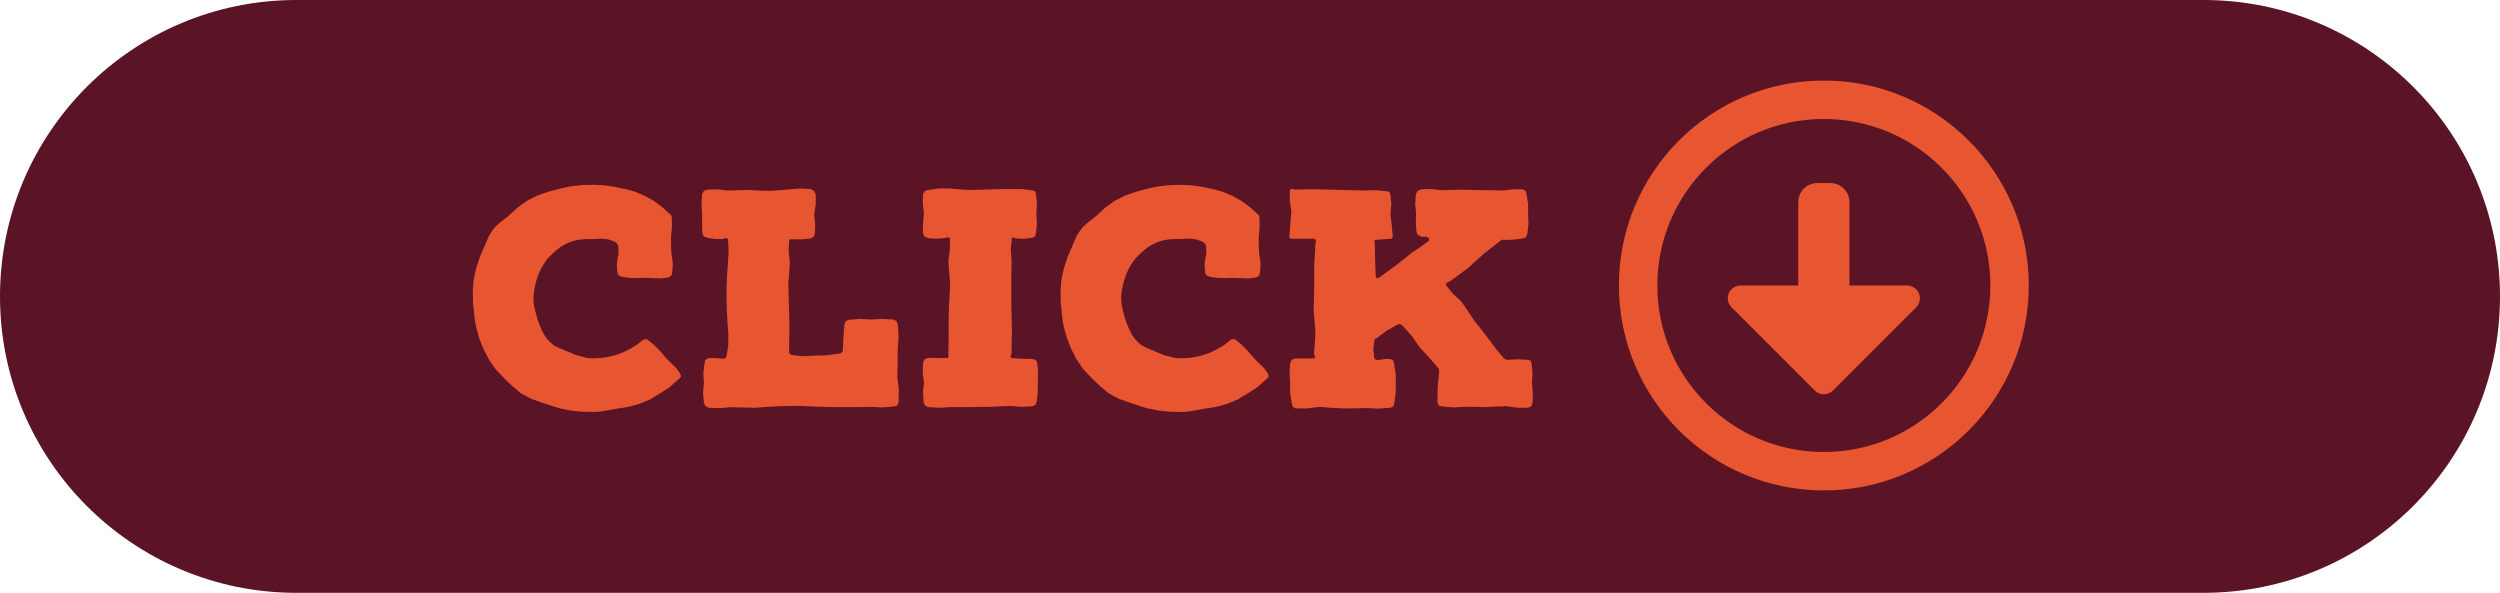 <?xml version="1.0" encoding="utf-8"?>
<!-- Generator: Adobe Illustrator 29.7.1, SVG Export Plug-In . SVG Version: 9.03 Build 0)  -->
<svg version="1.1" id="レイヤー_1" xmlns="http://www.w3.org/2000/svg" xmlns:xlink="http://www.w3.org/1999/xlink" x="0px"
	 y="0px" viewBox="0 0 124.953 29.63" style="enable-background:new 0 0 124.953 29.63;" xml:space="preserve">
<style type="text/css">
	.ドロップシャドウ{fill:none;}
	.角を丸くする_x0020_2_x0020_pt{fill:#FFFFFF;stroke:#231815;stroke-miterlimit:10;}
	.ライブ反射_x0020_X{fill:none;}
	.ベベルソフト{fill:url(#SVGID_1_);}
	.夕暮れ{fill:#FFFFFF;}
	.木の葉_GS{fill:#FFE100;}
	.ポンパドール_GS{fill-rule:evenodd;clip-rule:evenodd;fill:#4CABE1;}
	.st0{fill:#5B1326;}
	.st1{fill:#FFFFFF;}
	.st2{fill:#E85531;}
	.st3{fill:#0080CB;}
	.st4{fill:#F8BD00;}
	.st5{fill:#FAEC00;}
	.st6{fill:#F5A500;}
	.st7{fill:#F9AB38;}
	.st8{fill:#00A1E9;}
	.st9{fill:#0082C3;}
	.st10{fill:#8FD1EA;}
	.st11{fill:#E83827;}
	.st12{fill:#EF6B15;}
</style>
<linearGradient id="SVGID_1_" gradientUnits="userSpaceOnUse" x1="-841.324" y1="-82.7" x2="-840.617" y2="-81.993">
	<stop  offset="0" style="stop-color:#E6E7EA"/>
	<stop  offset="0.175" style="stop-color:#E2E3E6"/>
	<stop  offset="0.354" style="stop-color:#D6D7DA"/>
	<stop  offset="0.535" style="stop-color:#C1C4C5"/>
	<stop  offset="0.717" style="stop-color:#A4A8A8"/>
	<stop  offset="0.899" style="stop-color:#808584"/>
	<stop  offset="1" style="stop-color:#686E6C"/>
</linearGradient>
<g>
	<path class="st0" d="M110.138,29.63H14.815C6.633,29.63,0,22.997,0,14.815v0C0,6.633,6.633,0,14.815,0l95.323,0
		c8.182,0,14.815,6.633,14.815,14.815v0C124.953,22.997,118.32,29.63,110.138,29.63z"/>
	<g>
		<g>
			<path class="st2" d="M34.02,18.74l0.015,0.075L33.99,18.89l-0.09,0.075l-0.437,0.392l-0.467,0.302l-0.256,0.15l-0.241,0.15
				l-0.542,0.226l-0.542,0.151l-0.587,0.09l-0.573,0.105l-0.286,0.045l-0.286,0.016l-0.617-0.016l-0.572-0.06l-0.572-0.121
				l-0.844-0.271l-0.542-0.196l-0.527-0.286l-0.437-0.376l-0.422-0.407l-0.406-0.437l-0.316-0.467l-0.271-0.527l-0.211-0.542
				l-0.151-0.558l-0.06-0.315l-0.03-0.271l-0.06-0.572l-0.015-0.603l0.045-0.587l0.12-0.558l0.181-0.558l0.452-1.054l0.15-0.241
				l0.181-0.241l0.226-0.195l0.452-0.361l0.422-0.392l0.482-0.347l0.512-0.256l0.557-0.196l0.557-0.15l0.572-0.12l0.572-0.061
				l0.603-0.015l0.512,0.029l0.497,0.076l0.512,0.105l0.497,0.135l0.467,0.196l0.467,0.256l0.407,0.301l0.376,0.332l0.105,0.105
				l0.015,0.045l0.015,0.422l-0.015,0.286l-0.03,0.286v0.406l0.015,0.422l0.045,0.286l0.03,0.301l-0.03,0.407l-0.03,0.105
				l-0.06,0.075l-0.09,0.045l-0.105,0.03l-0.316,0.03l-0.783-0.03l-0.316,0.015L31.46,13.89l-0.316-0.045l-0.105-0.03l-0.075-0.03
				l-0.06-0.045l-0.045-0.105l-0.03-0.392l0.03-0.286l0.061-0.271l-0.015-0.392l-0.045-0.09l-0.045-0.061l-0.061-0.045l-0.075-0.045
				l-0.301-0.091l-0.241-0.03h-0.211l-0.211,0.016h-0.316l-0.316,0.015l-0.286,0.045l-0.271,0.075l-0.271,0.121l-0.256,0.15
				l-0.241,0.195l-0.21,0.196l-0.196,0.195l-0.166,0.241l-0.15,0.256l-0.121,0.271l-0.09,0.256l-0.075,0.286l-0.061,0.302
				l-0.03,0.315l0.015,0.302l0.06,0.301l0.075,0.286l0.075,0.271l0.121,0.301l0.121,0.271l0.15,0.256l0.196,0.226l0.211,0.182
				l0.271,0.135l0.829,0.347l0.572,0.15l0.331,0.016l0.316-0.016l0.332-0.045l0.331-0.075l0.332-0.105l0.301-0.136l0.286-0.15
				l0.286-0.181l0.256-0.211l0.09-0.03l0.061-0.015l0.06,0.015l0.09,0.061l0.256,0.211l0.316,0.316l0.226,0.271l0.226,0.241
				l0.332,0.316l0.196,0.271L34.02,18.74z"/>
			<path class="st2" d="M35.182,11.827l-0.075-0.136l-0.015-0.497v-0.481l-0.03-0.497l0.03-0.497l0.076-0.165l0.181-0.076
				l0.512-0.015l0.512,0.061l1.039-0.03l0.512,0.03l0.512,0.015l0.512-0.03l1.04-0.09l0.512,0.03l0.181,0.09l0.09,0.181v0.497
				l-0.075,0.497l0.045,0.497l-0.015,0.481l-0.075,0.166l-0.151,0.061l-0.407,0.045h-0.421l-0.151-0.015l-0.075,0.06l-0.03,0.542
				l0.06,0.543l-0.03,0.542L39.4,14.162l0.045,1.626l0.015,0.527l-0.015,0.542v0.542l-0.015,0.211l0.09,0.121l0.572,0.075
				l0.603-0.03l0.587-0.016l0.572-0.075l0.181-0.03l0.09-0.12l0.03-0.647l0.045-0.647l0.06-0.181l0.15-0.075l0.558-0.046l0.572,0.03
				l0.557-0.03l0.557,0.03l0.166,0.091l0.061,0.195l0.03,0.633l-0.045,0.647v0.647l-0.015,0.647l0.075,0.648l-0.015,0.647
				l-0.075,0.15l-0.181,0.045l-0.572,0.045l-0.587-0.029l-0.572,0.015h-1.16l-1.145-0.03l-0.587-0.03H39.46l-0.572,0.016
				l-0.572,0.03l-0.587,0.045l-1.145-0.03l-0.587,0.045l-0.572-0.015l-0.181-0.091l-0.061-0.165l-0.045-0.497l0.045-0.497
				l-0.03-0.482l0.06-0.481l0.045-0.181l0.166-0.091h0.346l0.347,0.03l0.135-0.015l0.061-0.091l0.09-0.587v-0.588l-0.045-0.587
				l-0.03-0.588l-0.015-0.587v-0.588l0.03-0.587l0.045-0.588l0.03-0.587l-0.03-0.587l-0.105-0.046l-0.166,0.046H35.74l-0.376-0.061
				L35.182,11.827z"/>
			<path class="st2" d="M46.21,11.827l-0.09-0.195l0.015-0.482l0.045-0.481l-0.06-0.497l0.015-0.482l0.091-0.15l0.181-0.045
				l0.512-0.075h0.527l0.512,0.045l0.527,0.03l1.551-0.045h1.024l0.512,0.06l0.166,0.046l0.045,0.15l0.045,0.467l-0.03,0.497
				l0.03,0.481l-0.045,0.482l-0.045,0.181l-0.15,0.075l-0.407,0.045l-0.421-0.015l-0.121-0.061l-0.061,0.03l-0.06,0.572l0.045,0.572
				l-0.015,0.587v1.732l0.015,0.572l0.015,0.587l-0.015,0.572v0.588l-0.061,0.15l0.03,0.075l0.512,0.03l0.527,0.016l0.196,0.045
				l0.075,0.136l0.045,0.496l-0.015,0.497v0.482l-0.06,0.481l-0.061,0.166l-0.166,0.061l-0.512,0.03l-0.527-0.046l-0.512,0.016
				l-0.527,0.03h-0.512l-0.512,0.015h-1.039l-0.527,0.03l-0.512-0.03l-0.181-0.091l-0.061-0.165l-0.03-0.497l0.045-0.482
				l-0.06-0.497l0.015-0.496l0.076-0.166l0.196-0.075l0.467,0.015h0.482l0.06-0.075l-0.015-0.15l0.015-0.588v-1.145l0.015-0.572
				l0.06-1.145l-0.045-0.587L47.4,13.062l0.076-0.572v-0.588l-0.09-0.045l-0.181,0.045l-0.406,0.03l-0.407-0.03L46.21,11.827z"/>
			<path class="st2" d="M63.396,18.74l0.015,0.075l-0.045,0.075l-0.09,0.075l-0.437,0.392l-0.467,0.302l-0.256,0.15l-0.241,0.15
				l-0.542,0.226l-0.542,0.151l-0.587,0.09l-0.573,0.105l-0.286,0.045l-0.286,0.016l-0.617-0.016l-0.572-0.06l-0.572-0.121
				l-0.844-0.271l-0.542-0.196l-0.527-0.286l-0.437-0.376l-0.422-0.407l-0.406-0.437l-0.316-0.467l-0.271-0.527l-0.211-0.542
				L53.17,16.33l-0.06-0.315l-0.03-0.271l-0.06-0.572l-0.015-0.603l0.045-0.587l0.12-0.558l0.181-0.558l0.452-1.054l0.15-0.241
				l0.181-0.241l0.226-0.195l0.452-0.361l0.422-0.392l0.482-0.347l0.512-0.256l0.557-0.196l0.557-0.15l0.572-0.12l0.572-0.061
				l0.603-0.015l0.512,0.029l0.497,0.076l0.512,0.105l0.497,0.135l0.467,0.196l0.467,0.256l0.407,0.301l0.376,0.332l0.105,0.105
				l0.015,0.045l0.015,0.422l-0.015,0.286l-0.03,0.286v0.406l0.015,0.422l0.045,0.286l0.03,0.301l-0.03,0.407l-0.03,0.105
				l-0.06,0.075l-0.09,0.045l-0.105,0.03l-0.316,0.03l-0.783-0.03l-0.316,0.015l-0.437-0.015l-0.316-0.045l-0.105-0.03l-0.075-0.03
				l-0.06-0.045l-0.045-0.105l-0.03-0.392l0.03-0.286l0.061-0.271l-0.015-0.392l-0.045-0.09l-0.045-0.061l-0.061-0.045l-0.075-0.045
				l-0.301-0.091l-0.241-0.03h-0.211l-0.211,0.016h-0.316l-0.316,0.015l-0.286,0.045l-0.271,0.075l-0.271,0.121l-0.256,0.15
				l-0.241,0.195l-0.21,0.196l-0.196,0.195l-0.166,0.241l-0.15,0.256l-0.121,0.271l-0.09,0.256l-0.075,0.286l-0.061,0.302
				l-0.03,0.315l0.015,0.302l0.06,0.301l0.075,0.286l0.075,0.271l0.121,0.301l0.121,0.271l0.15,0.256l0.196,0.226l0.211,0.182
				l0.271,0.135l0.829,0.347l0.572,0.15l0.331,0.016l0.316-0.016l0.332-0.045l0.331-0.075l0.332-0.105l0.301-0.136l0.286-0.15
				l0.286-0.181l0.256-0.211l0.09-0.03l0.061-0.015l0.06,0.015l0.09,0.061l0.256,0.211l0.316,0.316l0.226,0.271l0.226,0.241
				l0.332,0.316l0.196,0.271L63.396,18.74z"/>
			<path class="st2" d="M68.805,13.905l0.121-0.029l0.422-0.302l0.407-0.301l0.406-0.316l0.392-0.316l0.422-0.286l0.421-0.301
				l0.045-0.136l-0.15-0.091l-0.166,0.016l-0.166-0.046l-0.121-0.09l-0.045-0.166l-0.03-0.451l0.015-0.452l-0.045-0.452l0.03-0.451
				l0.075-0.181l0.181-0.091l0.512-0.015l0.512,0.06l1.009-0.03l1.024,0.03h0.512l0.497,0.016l0.527-0.061h0.497l0.15,0.091
				l0.045,0.181l0.075,0.497v0.481l0.015,0.497l-0.061,0.497l-0.06,0.15l-0.166,0.061l-0.452,0.06l-0.452,0.016l-0.075-0.016
				l-0.076,0.016l-0.437,0.331l-0.437,0.347l-0.407,0.361l-0.407,0.377l-0.889,0.647l-0.166,0.075l-0.06,0.09l0.361,0.452
				l0.437,0.406l0.332,0.482l0.316,0.481l0.361,0.452l0.361,0.467l0.346,0.467l0.377,0.452l0.09,0.075l0.12,0.03l0.512-0.03
				l0.512,0.03l0.135,0.045l0.045,0.15l0.045,0.482l-0.03,0.481l0.045,0.497l-0.015,0.482l-0.06,0.181l-0.15,0.075h-0.542
				l-0.542-0.075l-0.527,0.015l-0.542,0.03l-0.527-0.015h-0.542l-0.527,0.029l-0.527-0.045l-0.196-0.045l-0.075-0.15l0.015-0.783
				l0.075-0.783l-0.015-0.091l-0.045-0.09l-0.452-0.513l-0.467-0.512l-0.392-0.558l-0.452-0.512l-0.136-0.09l-0.15,0.045
				l-0.527,0.301l-0.482,0.361l-0.075,0.03L68.7,16.977l-0.06,0.468l0.045,0.451l0.09,0.091h0.166l0.286-0.045h0.271l0.136,0.075
				l0.045,0.165l0.076,0.482l0.015,0.481l-0.015,0.497l-0.061,0.467l-0.045,0.196l-0.151,0.075l-0.587,0.045l-0.603-0.03
				l-0.587,0.016h-0.587l-0.603-0.03l-0.587-0.045l-0.603,0.075h-0.602l-0.136-0.091l-0.045-0.195l-0.075-0.482v-0.497l-0.03-0.497
				l0.03-0.481l0.075-0.181l0.196-0.075h0.949l0.03-0.075l-0.06-0.136l0.045-0.542l0.03-0.558l-0.09-1.114l0.015-0.542l0.015-0.558
				v-1.114l0.03-0.558l0.03-0.542l0.03-0.15l-0.075-0.091h-1.19l-0.075-0.075l0.015-0.15l0.045-0.558l0.045-0.542l-0.076-0.572
				V9.493l0.105-0.061l0.166,0.045l0.572-0.015h0.572l2.289,0.061l0.572-0.016l0.557,0.046l0.151,0.045l0.045,0.15l0.045,0.482
				l-0.045,0.481l0.061,0.497l0.045,0.497l0.015,0.136l-0.075,0.09l-0.798,0.061l-0.06,0.061l0.03,0.12l0.015,0.798l0.03,0.813
				L68.805,13.905z"/>
		</g>
		<path class="st2" d="M91.158,22.591c-4.597,0-8.322-3.725-8.322-8.322s3.725-8.322,8.322-8.322c4.597,0,8.322,3.725,8.322,8.322
			S95.755,22.591,91.158,22.591z M91.158,4.026c-5.657,0-10.243,4.585-10.243,10.243S85.5,24.512,91.158,24.512
			c5.657,0,10.243-4.585,10.243-10.243S96.815,4.026,91.158,4.026z M90.706,19.522c0.248,0.248,0.656,0.248,0.904,0l4.161-4.161
			c0.184-0.184,0.236-0.46,0.14-0.696c-0.096-0.236-0.332-0.396-0.592-0.396h-2.881v-4.161c0-0.532-0.428-0.96-0.96-0.96h-0.64
			c-0.532,0-0.96,0.428-0.96,0.96v4.161h-2.881c-0.26,0-0.492,0.156-0.592,0.396c-0.1,0.24-0.044,0.516,0.14,0.696L90.706,19.522z"
			/>
	</g>
</g>
</svg>
